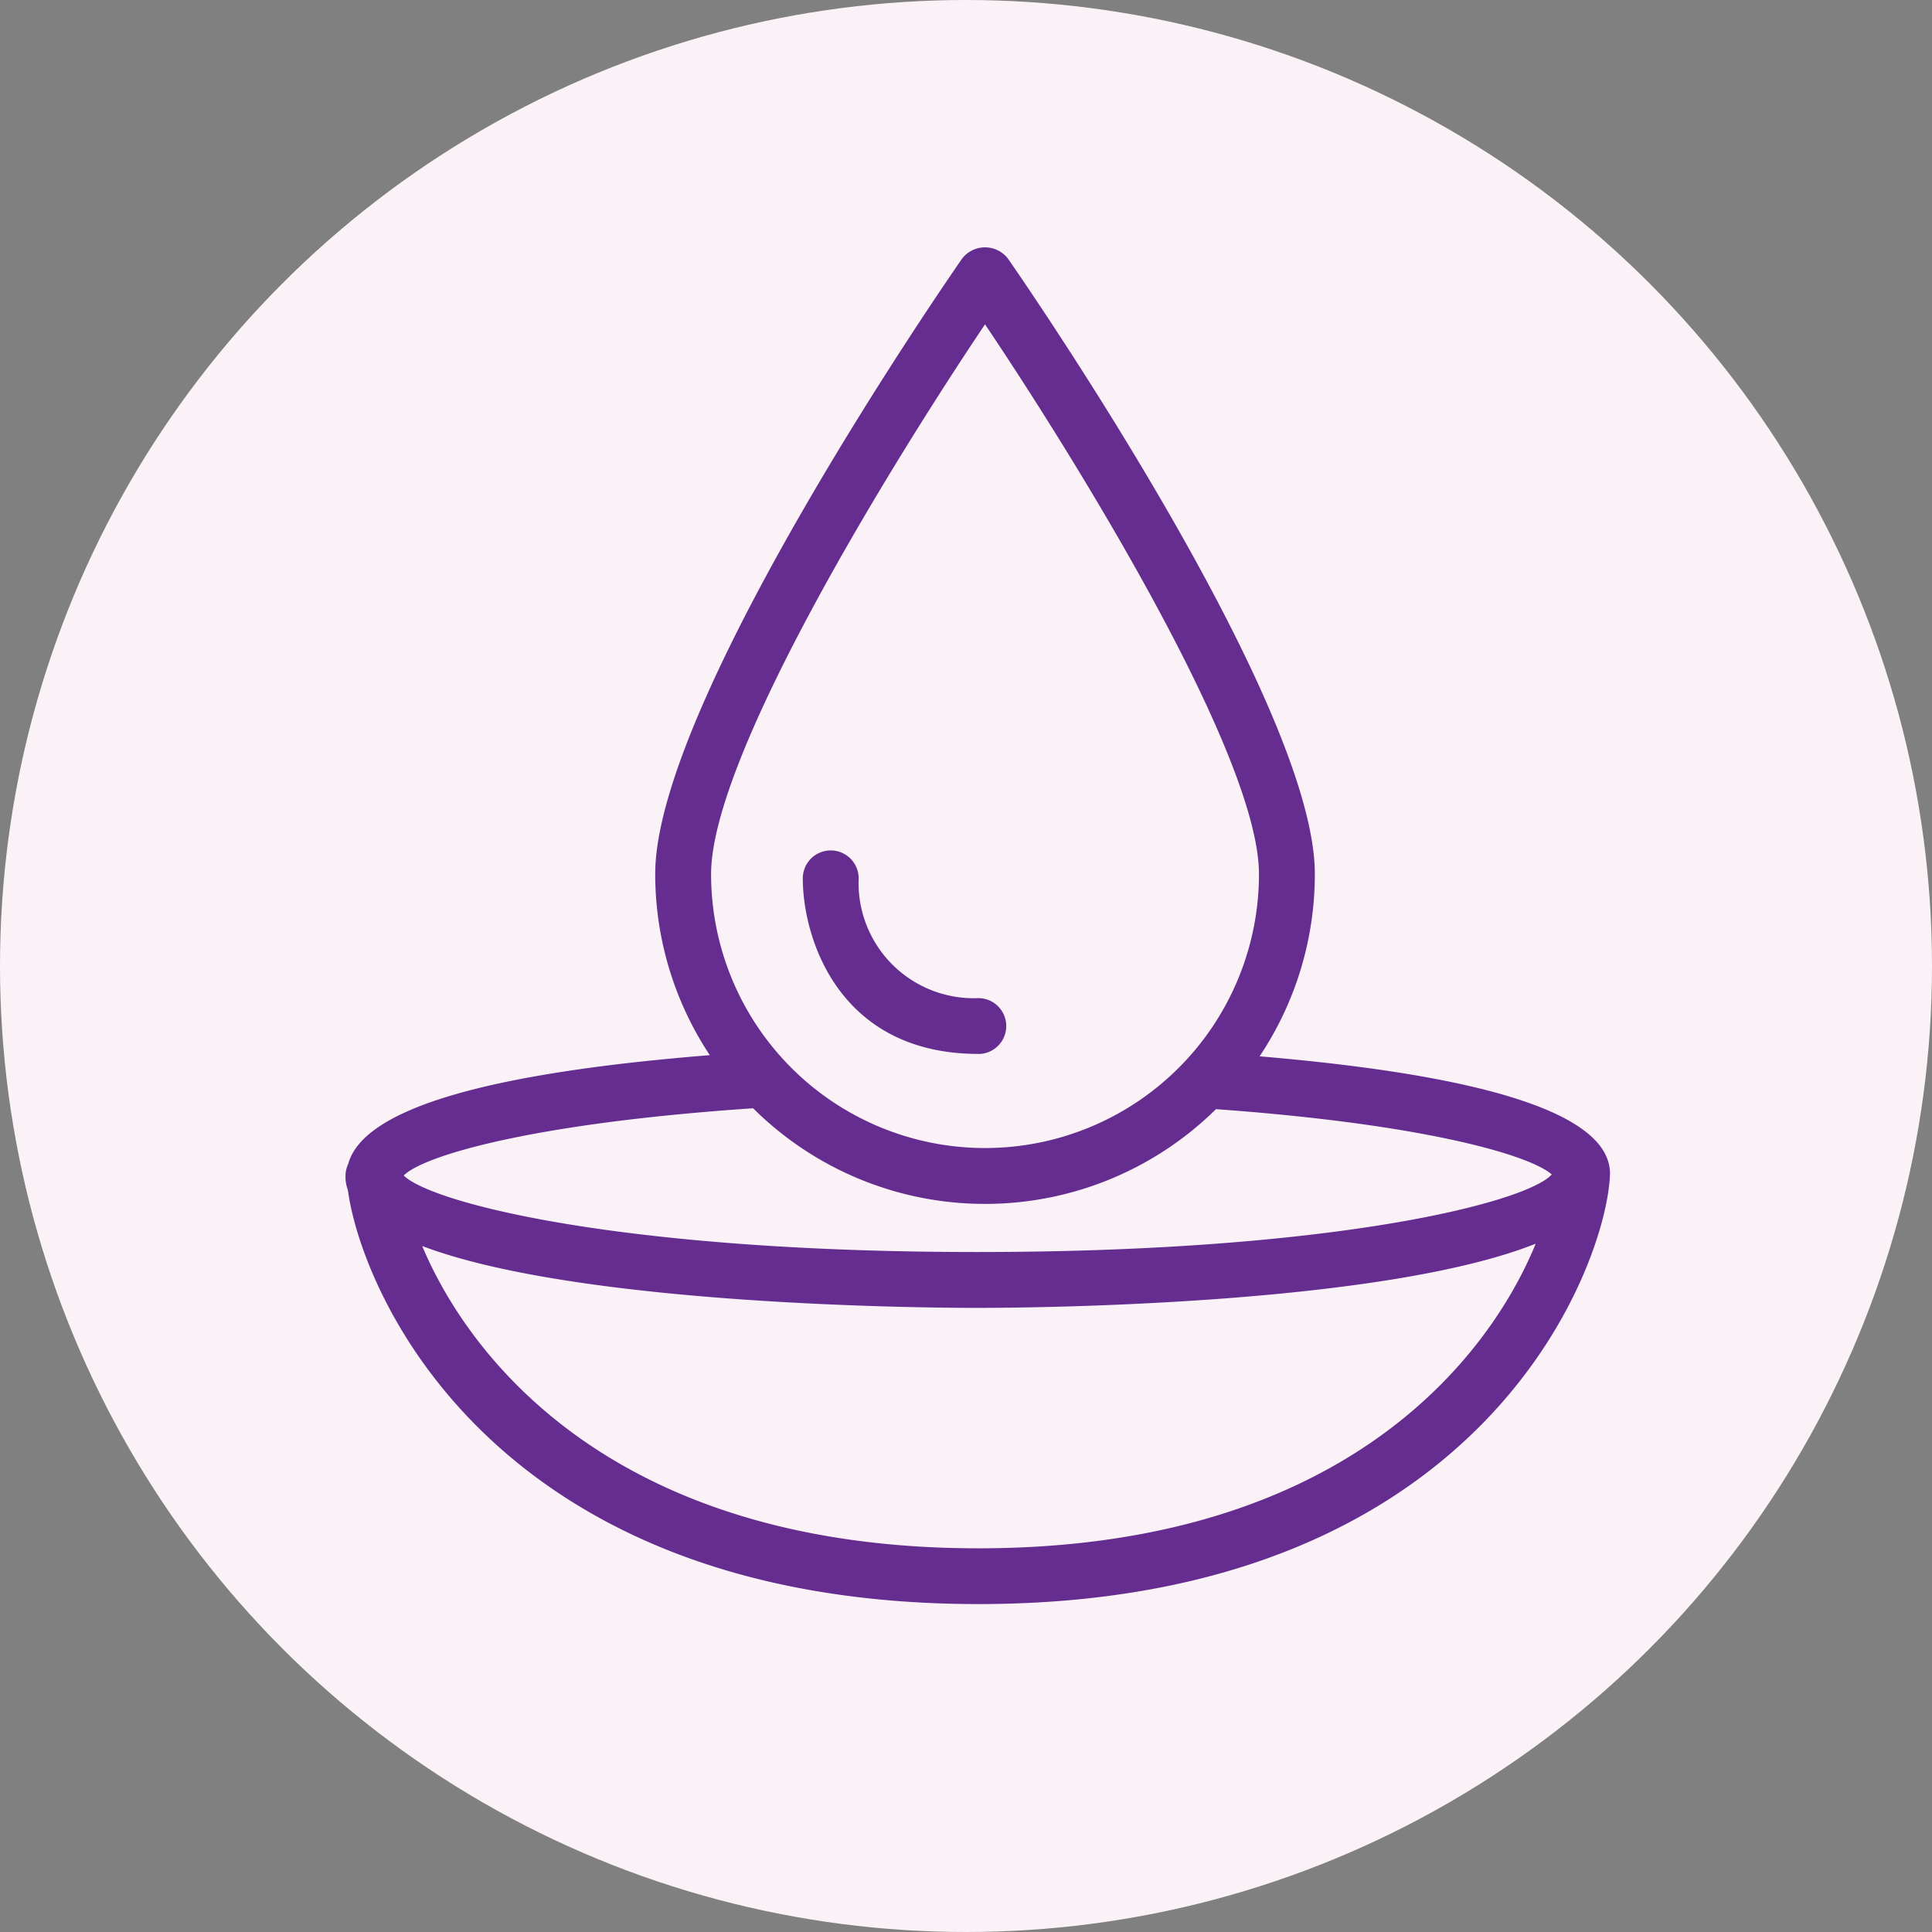 <svg id="icon-Instantly_Moisturizes_-contact" data-name="icon-Instantly Moisturizes -contact" xmlns="http://www.w3.org/2000/svg" width="72" height="72" viewBox="0 0 72 72">
  <rect x="0" y="0" width="72" height="72" fill="#808080" stroke="none"/>
  <circle id="Ellipse_74" data-name="Ellipse 74" cx="36" cy="36" r="36" fill="#fbf2f7"/>
  <path id="Path_4486" data-name="Path 4486" d="M34.066,30.143a12.215,12.215,0,0,0,2.058-6.8c0-6.419-10.969-22.257-11.437-22.928a1.078,1.078,0,0,0-1.708,0c-.468.671-11.437,16.51-11.437,22.928A12.218,12.218,0,0,0,13.576,30.1C5.176,30.774.652,32.118.1,34.157a1.017,1.017,0,0,0-.1.433c0,.027,0,.1,0,.131a1.6,1.6,0,0,0,.089.412C.615,39,5.549,50.556,23.583,50.556c19.006,0,23.457-12.8,23.541-16.041,0-2.168-4.392-3.637-13.058-4.372m-10.233,5.5a12.245,12.245,0,0,0,8.607-3.531c7.884.568,11.725,1.734,12.513,2.434-.914,1.025-8.007,2.89-21.412,2.89-13.237,0-20.315-1.818-21.372-2.851.7-.714,4.676-1.942,13.021-2.506a12.249,12.249,0,0,0,8.643,3.564m0-32.778c3.486,5.186,10.209,16.093,10.209,20.487a10.209,10.209,0,0,1-20.418,0c0-4.393,6.723-15.3,10.209-20.487m-.25,45.613c-13.531,0-18.952-7.048-20.726-11.266,5.859,2.224,18.84,2.306,20.684,2.306s15.018-.083,20.814-2.392c-1.721,4.2-7.11,11.352-20.772,11.352" transform="translate(12.876 9.223)" fill="#662d91"/>
  <path id="Path_4487" data-name="Path 4487" d="M23.583,30.056a1.041,1.041,0,1,0,0-2.082,4.291,4.291,0,0,1-4.459-4.463,1.041,1.041,0,0,0-2.082,0c0,2.263,1.366,6.542,6.541,6.542" transform="translate(12.876 9.223)" fill="#662d91"/>
</svg>
